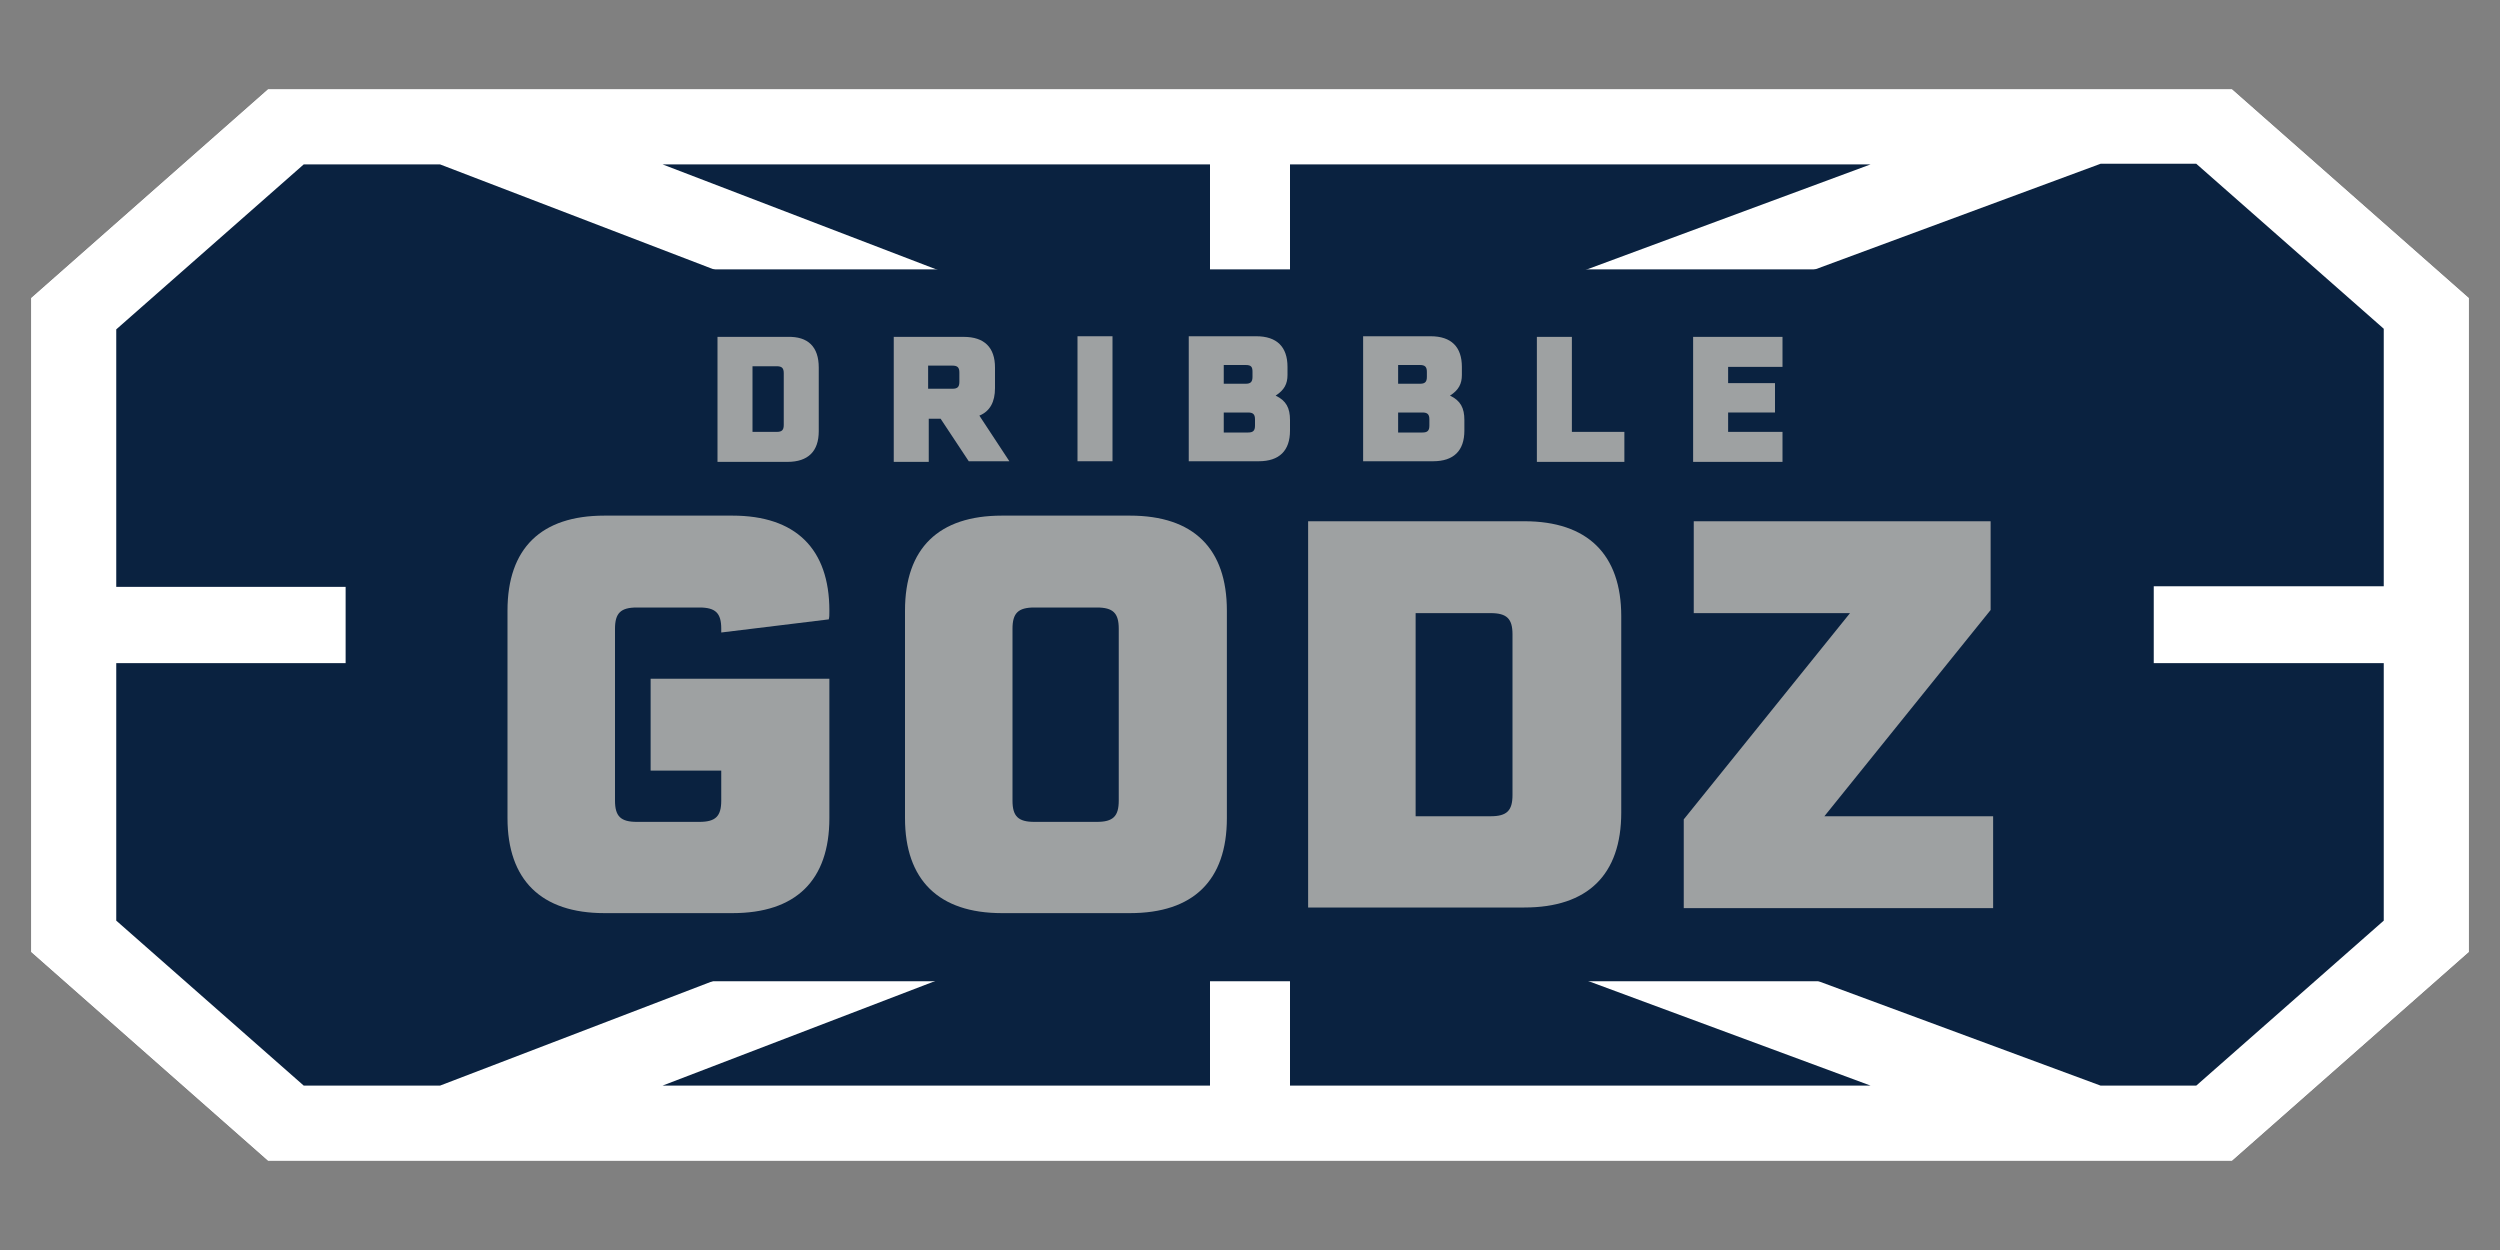 <?xml version="1.0" encoding="utf-8"?>
<!-- Generator: Adobe Illustrator 26.2.1, SVG Export Plug-In . SVG Version: 6.00 Build 0)  -->
<svg version="1.1" id="Layer_1" xmlns="http://www.w3.org/2000/svg" xmlns:xlink="http://www.w3.org/1999/xlink" x="0px" y="0px"
	 viewBox="0 0 400 200" style="enable-background:new 0 0 400 200;" xml:space="preserve">
<rect x="0" y="0" width="400" height="200" fill="#808080" stroke="none"/>
<style type="text/css">
	.st0{fill:#BC955C;}
	.st1{fill:#FFFFFF;}
	.st2{fill:#0A2240;}
	.st3{fill:#9EA1A2;}
</style>
<g>
	<g>
		<g>
			<polygon class="st0" points="388.6,49.4 388.6,150.6 351.9,182.9 48.1,182.9 11.4,150.6 11.4,49.4 48.1,17.1 351.9,17.1 			"/>
		</g>
		<g>
			<path class="st1" d="M357.1,14.3H42.9L5,47.7v104.6l37.9,33.4h314.2l37.9-33.4V47.7L357.1,14.3z M206.4,26.3h92.9l-92.9,34.4
				V26.3z M206.4,74.2l129.7-48h15.3l30,26.4v41.2h-175V74.2z M193.6,173.7H106l87.6-33.6V173.7z M193.6,126.5L70.4,173.7H48.6
				l-30-26.4v-41.2h175V126.5z M193.6,93.9h-175V52.7l30-26.4h21.8l123.3,47.3V93.9z M193.6,59.9L106,26.3h87.6V59.9z M206.4,173.7
				v-34.4l92.9,34.4H206.4z M381.4,147.3l-30,26.4h-15.3l-129.7-48v-19.6h175V147.3z"/>
		</g>
		<rect x="75.7" y="40.9" class="st0" width="248.6" height="118.2"/>
		<rect x="62" y="85.6" class="st0" width="276.1" height="28.7"/>
		<g>
			<g>
				<g>
					<path class="st2" d="M178.4,61.8v15.4c0,4.9-2.6,7.5-7.6,7.5h-16.9V54.4h16.9C175.8,54.4,178.4,57,178.4,61.8z M170,63.2
						c0-1.2-0.4-1.7-1.7-1.7h-5.8v15.9h5.8c1.3,0,1.7-0.4,1.7-1.7V63.2z"/>
					<path class="st2" d="M213.8,61.4v16.2c0,4.9-2.6,7.5-7.6,7.5h-10c-5,0-7.6-2.6-7.6-7.5V61.4c0-4.9,2.6-7.5,7.6-7.5h10
						C211.2,54,213.8,56.5,213.8,61.4z M203.7,61.2h-4.9c-1.3,0-1.7,0.4-1.7,1.7v13.4c0,1.2,0.4,1.7,1.7,1.7h4.9
						c1.3,0,1.7-0.4,1.7-1.7V62.8C205.4,61.6,204.9,61.2,203.7,61.2z"/>
					<path class="st2" d="M248,61.6h-8.3v23.1h-8.5V61.6H223v-7.2h25V61.6z"/>
				</g>
			</g>
			<g>
				<g>
					<path class="st2" d="M89.7,127.8c0-0.7,0-0.8,0.1-1l12.3-1.5v0.4c0,1.8,0.6,2.4,2.5,2.4h7.3c1.9,0,2.5-0.6,2.5-2.4v-1.2
						c0-1.5-0.6-1.8-3.9-2.3l-9.9-1.4c-7.6-1.1-10.6-3.9-10.6-10.1v-6.5c0-7.1,3.8-10.8,11-10.8h14.4c7.2,0,11,3.8,11,10.8
						c0,0.7,0,0.7-0.1,1l-12.3,1.5v-0.4c0-1.8-0.6-2.4-2.5-2.4h-6.8c-1.9,0-2.6,0.7-2.6,2.4v1c0,1.6,0.4,1.8,3.9,2.3l9.9,1.4
						c7.7,1.1,10.5,3.9,10.5,10.2v6.5c0,7.1-3.8,10.8-11,10.8h-14.8C93.5,138.6,89.7,134.9,89.7,127.8z"/>
					<path class="st2" d="M166.6,137.3l4.9,8.1h-14.1l-4.1-6.8h-7.5c-7.2,0-11-3.8-11-10.8v-23.6c0-7.1,3.8-10.8,11-10.8h14.6
						c7.2,0,11,3.8,11,10.8v23.6C171.5,132.5,169.8,135.7,166.6,137.3z M149.6,128.2h7.1c1.8,0,2.5-0.6,2.5-2.4v-19.5
						c0-1.8-0.6-2.4-2.5-2.4h-7.1c-1.8,0-2.5,0.6-2.5,2.4v19.5C147.1,127.6,147.8,128.2,149.6,128.2z"/>
					<path class="st2" d="M216.7,127.8c0,7.1-3.8,10.8-11,10.8h-14c-7.2,0-11-3.8-11-10.8V94H193v31.8c0,1.8,0.6,2.4,2.5,2.4h6.5
						c1.8,0,2.5-0.6,2.5-2.4V94h12.3V127.8z"/>
					<path class="st2" d="M252.3,129.3h-14.7l-2.5,8.7h-12.6l13.4-44h18l13.4,44h-12.6L252.3,129.3z M249.2,118.9l-4.3-15.1
						l-4.4,15.1H249.2z"/>
					<path class="st2" d="M310,104.8v22.4c0,7.1-3.8,10.8-11,10.8h-24.6V94H299C306.2,94,310,97.7,310,104.8z M297.7,106.9
						c0-1.8-0.6-2.4-2.5-2.4h-8.5v23.1h8.5c1.8,0,2.5-0.6,2.5-2.4V106.9z"/>
				</g>
			</g>
		</g>
	</g>
	<g>
		<polygon class="st2" points="388.6,49.4 388.6,150.6 351.9,182.9 48.1,182.9 11.4,150.6 11.4,49.4 48.1,17.1 351.9,17.1 		"/>
	</g>
	<g>
		<path class="st1" d="M357.1,14.3H42.9L5,47.7v104.6l37.9,33.4h314.2l37.9-33.4V47.7L357.1,14.3z M206.4,26.3h92.9l-92.9,34.4V26.3
			z M206.4,74.2l129.7-48h15.3l30,26.4v41.2h-175V74.2z M193.6,173.7H106l87.6-33.6V173.7z M193.6,126.5L70.4,173.7H48.6l-30-26.4
			v-41.2h175V126.5z M193.6,93.9h-175V52.7l30-26.4h21.8l123.3,47.3V93.9z M193.6,59.9L106,26.3h87.6V59.9z M206.4,173.7v-34.4
			l92.9,34.4H206.4z M381.4,147.3l-30,26.4h-15.3l-129.7-48v-19.6h175V147.3z"/>
	</g>
	<rect x="64.4" y="43.1" class="st2" width="271.1" height="113.9"/>
	<rect x="55.3" y="82.9" class="st2" width="289.3" height="34.2"/>
	<g>
		<g>
			<path class="st3" d="M131,58.8v10.2c0,3.2-1.7,4.9-5,4.9h-11.2v-20H126C129.3,53.8,131,55.5,131,58.8z M125.4,59.7
				c0-0.8-0.3-1.1-1.1-1.1h-3.9v10.5h3.9c0.8,0,1.1-0.3,1.1-1.1V59.7z"/>
			<path class="st3" d="M150.5,67h-1.9v6.9h-5.6v-20h11.2c3.3,0,5,1.7,5,4.9v3.3c0,2.2-0.8,3.7-2.5,4.4l4.8,7.3h-6.5L150.5,67z
				 M148.5,62.2h3.9c0.8,0,1.1-0.3,1.1-1.1v-1.5c0-0.8-0.3-1.1-1.1-1.1h-3.9V62.2z"/>
			<path class="st3" d="M172.4,53.8h5.6v20h-5.6V53.8z"/>
			<path class="st3" d="M206.4,67.2v1.7c0,3.2-1.7,4.9-5,4.9h-11.2v-20H201c3.3,0,5,1.7,5,4.9v1.3c0,1.4-0.5,2.4-1.9,3.3
				C205.8,64.1,206.4,65.3,206.4,67.2z M199.3,58.4h-3.5v3h3.5c0.8,0,1.1-0.3,1.1-1.1v-0.8C200.4,58.7,200.2,58.4,199.3,58.4z
				 M200.8,67.1c0-0.8-0.3-1.1-1.1-1.1h-3.9v3.2h3.9c0.8,0,1.1-0.3,1.1-1.1V67.1z"/>
			<path class="st3" d="M234.3,67.2v1.7c0,3.2-1.7,4.9-5,4.9h-11.2v-20h10.8c3.3,0,5,1.7,5,4.9v1.3c0,1.4-0.5,2.4-1.9,3.3
				C233.7,64.1,234.3,65.3,234.3,67.2z M227.2,58.4h-3.5v3h3.5c0.8,0,1.1-0.3,1.1-1.1v-0.8C228.3,58.7,228,58.4,227.2,58.4z
				 M228.7,67.1c0-0.8-0.3-1.1-1.1-1.1h-3.9v3.2h3.9c0.8,0,1.1-0.3,1.1-1.1V67.1z"/>
			<path class="st3" d="M259.9,69.1v4.8h-14v-20h5.6v15.2H259.9z"/>
			<path class="st3" d="M276.5,58.6v2.7h7.5V66h-7.5v3.1h8.7v4.8h-14.3v-20h14.3v4.8H276.5z"/>
		</g>
		<g>
			<path class="st3" d="M104.1,108.6h28.6v22.3c0,10-5.4,15.2-15.5,15.2H96.7c-10.1,0-15.5-5.3-15.5-15.2V97.7
				c0-10,5.4-15.2,15.5-15.2h20.5c10.1,0,15.5,5.3,15.5,15.2c0,0.8,0,1-0.1,1.4l-17.2,2.1v-0.6c0-2.5-0.9-3.4-3.5-3.4h-10
				c-2.6,0-3.5,0.9-3.5,3.4v27.5c0,2.5,0.9,3.4,3.5,3.4h10c2.6,0,3.5-0.9,3.5-3.4v-4.8h-11.3V108.6z"/>
			<path class="st3" d="M196.3,97.7v33.2c0,10-5.4,15.2-15.5,15.2h-20.5c-10.1,0-15.5-5.3-15.5-15.2V97.7c0-10,5.4-15.2,15.5-15.2
				h20.5C191,82.5,196.3,87.8,196.3,97.7z M175.5,97.2h-10c-2.6,0-3.5,0.9-3.5,3.4v27.5c0,2.5,0.9,3.4,3.5,3.4h10
				c2.6,0,3.5-0.9,3.5-3.4v-27.5C179,98.1,178.1,97.2,175.5,97.2z"/>
			<path class="st3" d="M259.4,98.6v31.4c0,10-5.4,15.2-15.5,15.2h-34.6V83.4h34.6C254,83.4,259.4,88.7,259.4,98.6z M242,101.5
				c0-2.5-0.9-3.4-3.5-3.4h-12v32.5h12c2.6,0,3.5-0.9,3.5-3.4V101.5z"/>
			<path class="st3" d="M318.9,130.6v14.7h-49.5v-14.2l26.6-33h-25V83.4h47.5v14.2l-26.6,33H318.9z"/>
		</g>
	</g>
</g>
</svg>
